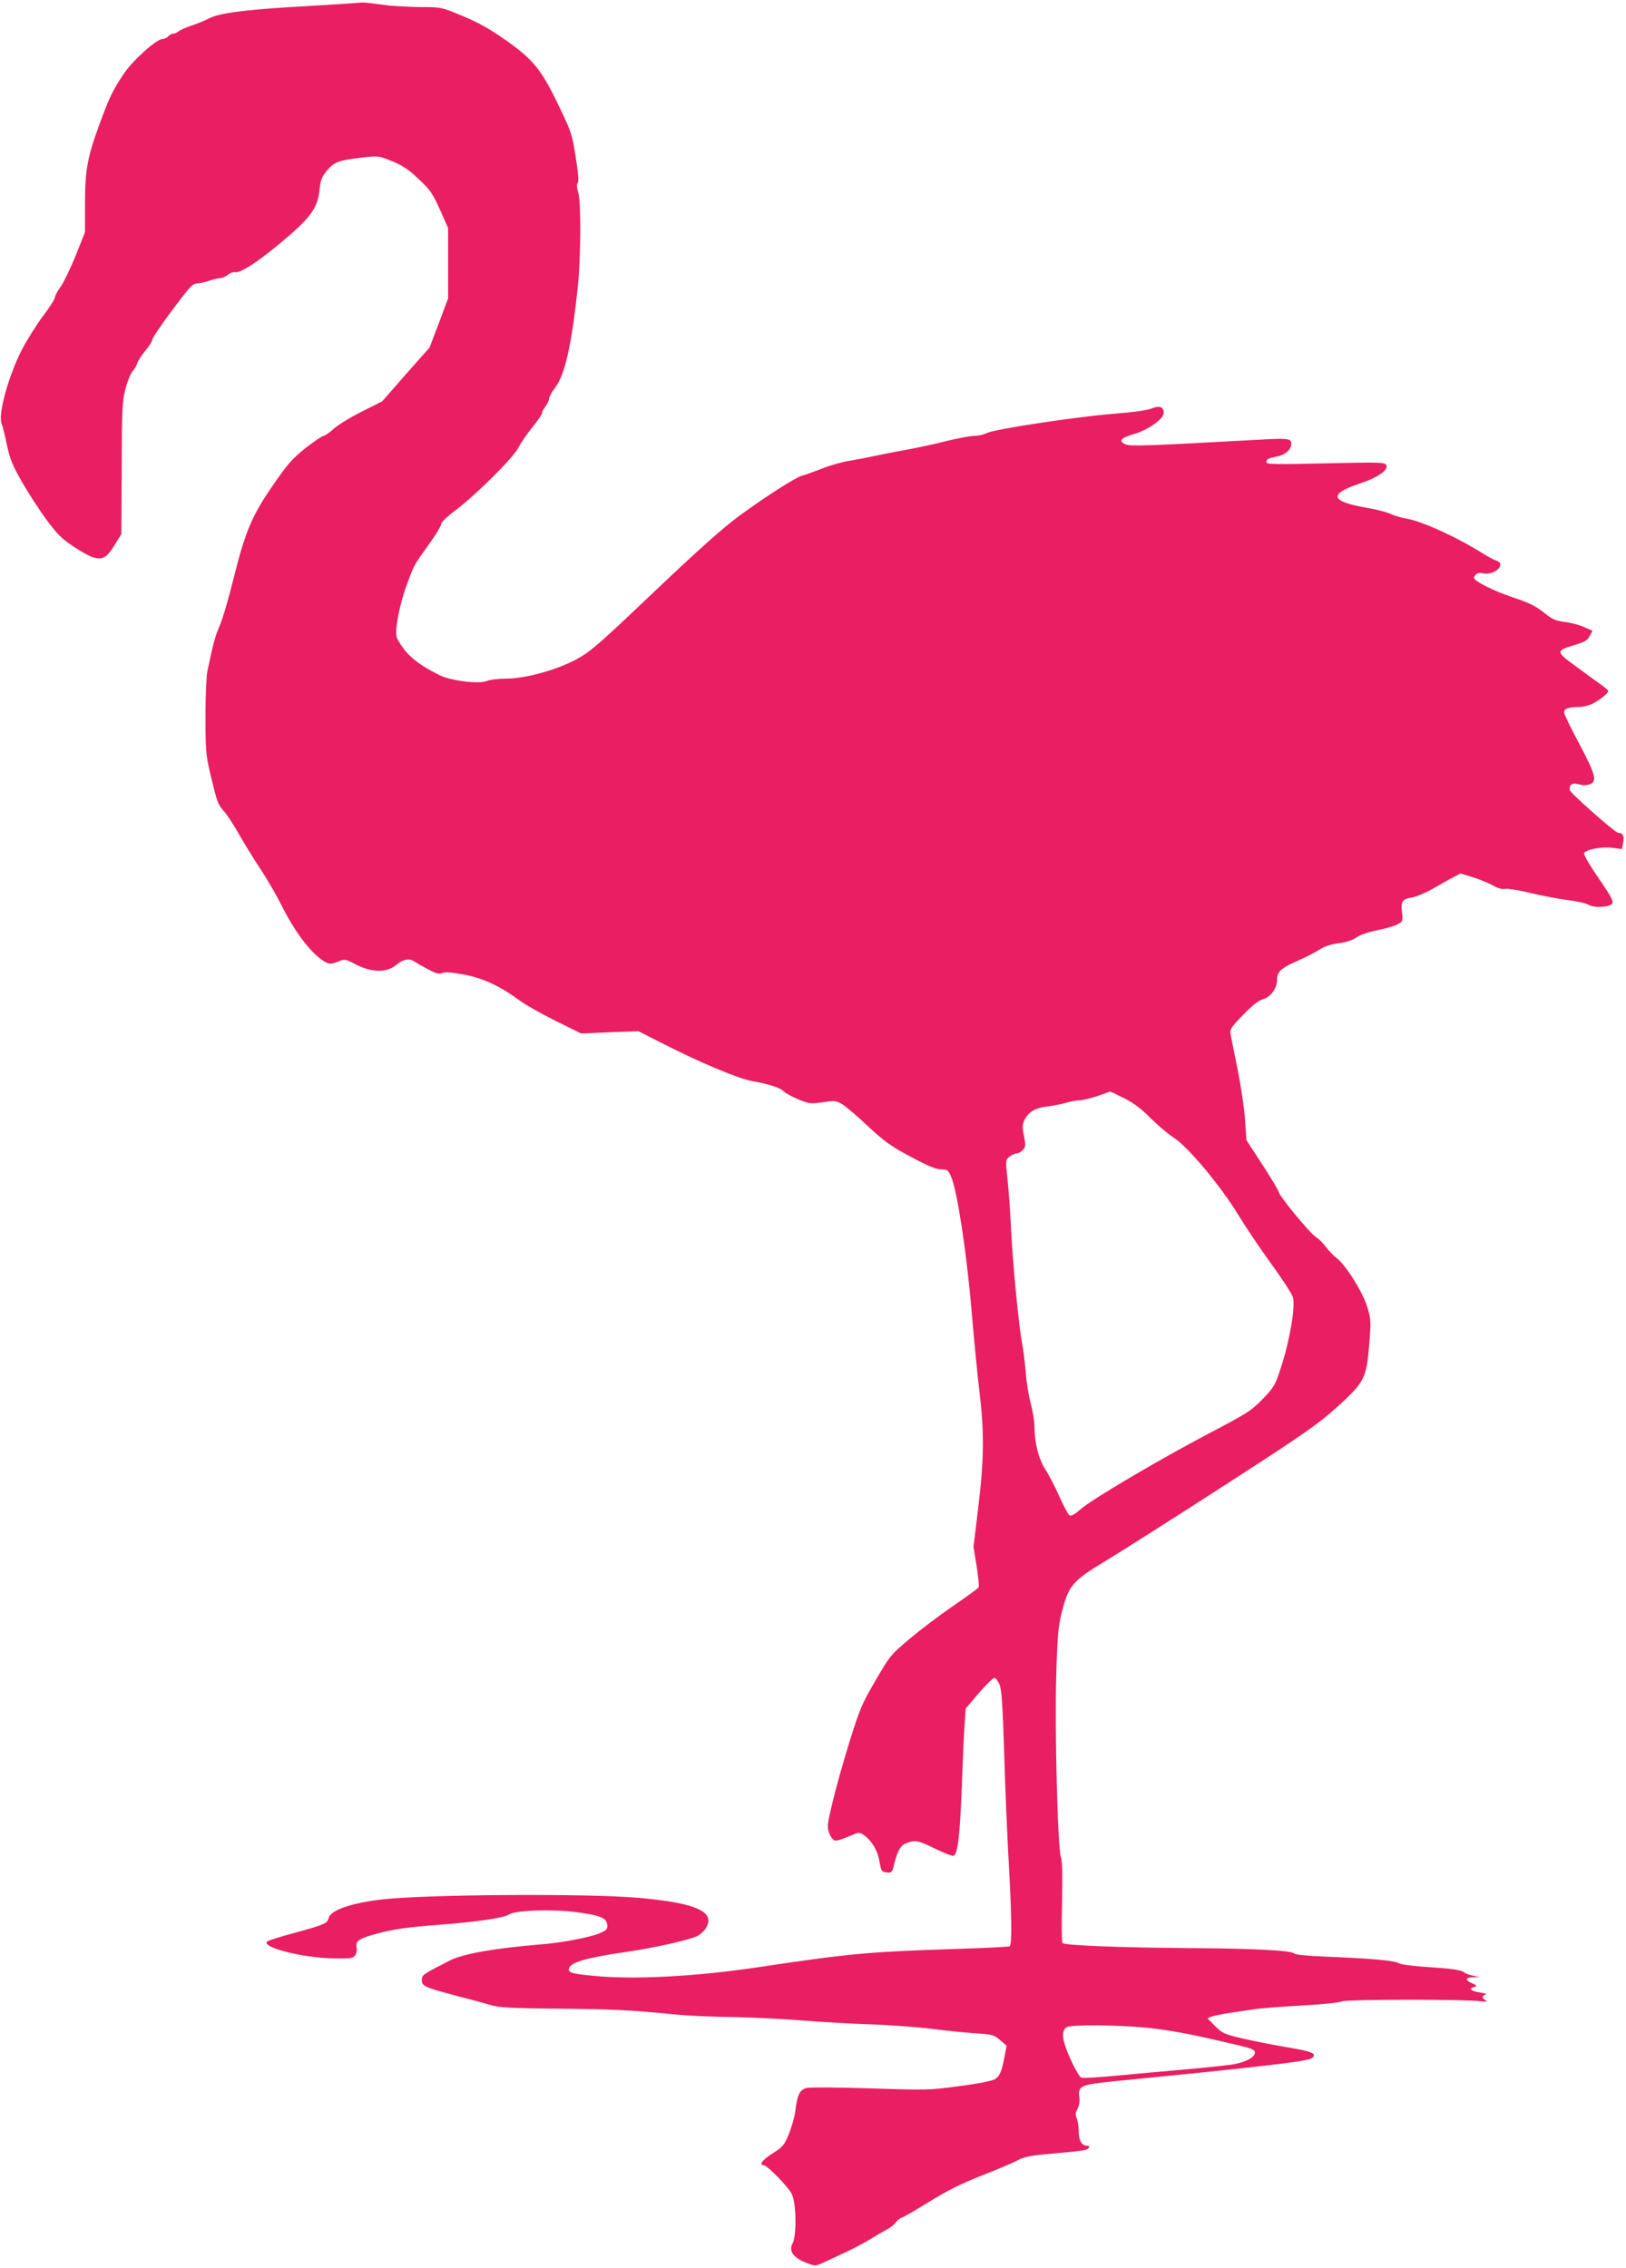 <?xml version="1.0" standalone="no"?>
<!DOCTYPE svg PUBLIC "-//W3C//DTD SVG 20010904//EN"
 "http://www.w3.org/TR/2001/REC-SVG-20010904/DTD/svg10.dtd">
<svg version="1.0" xmlns="http://www.w3.org/2000/svg"
 width="918pt" height="1280pt" viewBox="0 0 918 1280"
 preserveAspectRatio="xMidYMid meet">
<g transform="translate(0,1280) scale(0.1,-0.1)"
fill="#e91e63" stroke="none">
<path d="M2020 12784 c-14 -2 -146 -10 -295 -19 -340 -19 -485 -38 -545 -69
-25 -13 -70 -31 -100 -41 -30 -10 -62 -24 -71 -31 -8 -8 -23 -14 -31 -14 -9 0
-21 -7 -28 -15 -7 -8 -21 -15 -32 -15 -34 0 -167 -119 -218 -195 -64 -95 -83
-135 -139 -288 -68 -185 -81 -258 -81 -448 l0 -159 -53 -133 c-29 -72 -68
-152 -85 -176 -18 -24 -32 -51 -32 -60 0 -9 -31 -57 -68 -106 -37 -50 -91
-135 -119 -190 -77 -151 -135 -365 -114 -417 6 -12 19 -66 30 -119 17 -82 31
-114 89 -216 38 -65 101 -162 140 -214 61 -81 84 -103 160 -152 128 -82 161
-80 219 17 l38 61 2 370 c1 336 3 377 21 449 11 43 29 88 40 100 11 11 23 32
27 46 4 14 25 46 46 71 22 26 39 54 39 62 0 9 50 83 112 166 96 129 116 151
139 151 14 0 46 7 69 15 23 8 51 15 62 15 11 0 31 9 45 19 13 11 31 17 38 15
26 -10 130 56 266 171 162 135 203 191 213 294 5 53 12 71 41 107 41 50 69 60
202 75 92 10 93 9 170 -22 59 -25 93 -48 148 -101 64 -60 78 -80 119 -172 l46
-103 0 -199 0 -198 -52 -139 -53 -139 -134 -151 -133 -152 -117 -59 c-64 -32
-135 -76 -158 -97 -24 -22 -49 -39 -56 -39 -7 0 -53 -31 -101 -68 -74 -59
-101 -89 -181 -205 -121 -174 -160 -265 -225 -527 -28 -113 -63 -234 -79 -270
-26 -59 -38 -104 -70 -258 -6 -30 -11 -145 -11 -258 0 -184 3 -215 25 -312 41
-171 44 -181 79 -220 18 -20 57 -80 86 -132 30 -52 84 -140 121 -196 37 -55
93 -152 124 -215 64 -126 140 -231 206 -284 49 -39 62 -41 111 -21 33 14 38
13 90 -14 94 -50 180 -52 235 -6 38 32 74 39 101 20 12 -8 47 -28 79 -45 45
-24 62 -28 79 -21 14 7 52 5 121 -8 109 -20 204 -64 317 -147 32 -24 123 -75
203 -115 l144 -71 162 7 161 6 150 -76 c192 -98 411 -190 484 -204 101 -18
164 -38 186 -59 12 -12 51 -33 86 -47 60 -24 68 -25 137 -15 67 10 74 9 109
-12 20 -12 86 -68 146 -125 95 -88 129 -112 242 -172 95 -51 141 -70 169 -70
35 0 40 -3 57 -42 34 -77 88 -433 115 -753 14 -165 34 -373 45 -462 27 -222
26 -382 -7 -651 l-27 -223 18 -109 c9 -61 15 -114 11 -119 -3 -6 -68 -53 -144
-105 -76 -52 -187 -136 -247 -187 -106 -89 -111 -96 -191 -234 -76 -129 -89
-160 -147 -346 -35 -112 -78 -266 -96 -342 -30 -127 -32 -140 -18 -174 7 -21
22 -39 32 -41 10 -2 44 8 77 23 55 24 60 25 83 10 45 -30 80 -86 91 -150 10
-57 13 -60 41 -63 29 -3 31 0 43 50 20 77 36 104 72 117 49 17 61 14 159 -33
50 -25 97 -43 104 -40 23 9 35 111 46 384 5 146 12 306 16 356 l6 91 74 87
c41 47 81 86 88 86 7 0 20 -17 29 -37 12 -30 18 -113 27 -408 6 -203 18 -480
26 -615 16 -285 18 -446 4 -455 -5 -3 -143 -10 -307 -15 -491 -16 -596 -26
-1093 -100 -375 -57 -730 -75 -966 -50 -108 11 -126 17 -122 39 7 35 98 62
328 95 155 23 330 62 393 87 15 7 36 24 47 39 69 97 -42 150 -380 179 -291 25
-1189 19 -1440 -9 -176 -20 -293 -61 -304 -104 -8 -32 -21 -38 -200 -87 -76
-20 -143 -42 -148 -47 -33 -33 205 -93 375 -95 96 -2 110 0 122 17 8 11 12 30
8 46 -7 38 17 52 147 85 74 18 163 30 300 40 235 18 381 39 414 60 36 24 252
31 387 12 128 -17 163 -32 167 -70 3 -24 -2 -30 -42 -48 -52 -23 -214 -54
-331 -63 -264 -22 -441 -53 -515 -91 -157 -81 -155 -79 -158 -107 -4 -36 13
-44 183 -89 77 -20 167 -44 200 -54 51 -16 108 -19 390 -22 312 -3 396 -7 660
-33 61 -6 202 -13 315 -14 113 -2 291 -11 395 -19 105 -9 278 -19 385 -22 107
-4 263 -15 345 -25 83 -11 196 -22 252 -26 97 -6 105 -9 140 -39 l36 -31 -12
-64 c-17 -85 -26 -106 -54 -125 -15 -9 -92 -25 -200 -39 -170 -23 -185 -23
-499 -13 -178 6 -339 7 -360 3 -42 -8 -56 -35 -68 -131 -4 -33 -21 -91 -36
-129 -27 -64 -34 -73 -91 -109 -57 -35 -81 -67 -52 -67 20 0 142 -125 160
-165 25 -53 27 -231 4 -276 -24 -45 3 -82 84 -113 42 -16 46 -16 85 2 23 11
79 37 125 58 47 22 110 55 141 74 30 19 73 44 94 55 21 11 45 29 53 41 8 12
22 24 32 27 11 2 82 44 160 92 104 64 181 102 293 146 84 33 175 71 201 85 41
22 72 28 205 40 86 7 167 16 180 20 24 7 30 24 8 24 -29 0 -46 30 -46 80 0 27
-5 60 -11 73 -8 19 -8 31 4 54 10 19 14 43 10 70 -8 60 11 68 202 87 802 79
1074 110 1108 128 10 5 17 14 14 21 -4 14 -36 23 -182 48 -66 11 -168 32 -226
45 -99 24 -109 29 -149 69 l-43 44 25 10 c14 5 59 14 99 20 41 6 101 15 134
20 33 6 155 15 270 22 117 6 219 16 230 23 21 12 695 13 785 1 34 -4 41 -3 27
5 -22 14 -22 27 1 33 9 2 -4 7 -31 11 -54 9 -68 21 -35 31 20 7 19 8 -10 21
-43 18 -40 34 6 35 l37 1 -37 7 c-20 4 -43 12 -50 18 -19 15 -66 22 -221 32
-77 5 -144 15 -152 21 -17 14 -149 26 -393 36 -122 5 -188 11 -196 19 -16 17
-241 28 -591 30 -399 3 -708 15 -717 29 -4 6 -5 109 -2 229 3 149 2 229 -6
253 -19 55 -36 723 -27 1024 6 216 12 281 29 350 40 162 60 186 256 304 86 52
387 243 667 424 448 289 525 343 631 438 156 141 169 164 184 355 11 129 10
141 -10 210 -25 85 -122 239 -174 279 -18 13 -45 41 -60 62 -15 20 -39 45 -54
54 -34 20 -205 227 -213 257 -3 12 -46 83 -94 157 l-88 135 -8 115 c-4 63 -23
192 -42 285 -19 94 -37 183 -40 200 -4 26 4 38 71 107 52 53 87 81 111 88 45
12 81 62 81 111 0 45 23 66 120 108 41 18 95 46 120 62 31 19 65 30 105 35 36
4 74 15 96 29 36 23 64 32 169 55 30 7 65 19 78 27 21 13 23 19 17 64 -8 61 2
75 58 84 23 4 76 26 118 50 41 24 93 53 115 64 l39 21 70 -21 c39 -12 89 -33
113 -46 29 -17 51 -23 70 -20 15 3 79 -7 142 -23 63 -15 158 -33 210 -40 52
-6 105 -18 118 -26 30 -20 121 -15 135 7 7 12 -10 44 -78 143 -48 69 -85 133
-82 140 8 21 98 39 160 31 l54 -7 7 37 c7 37 -2 54 -29 55 -16 0 -270 224
-272 240 -6 31 13 44 49 34 21 -7 43 -7 61 -1 46 15 36 54 -58 231 -47 87 -85
166 -85 176 0 20 27 30 85 30 23 0 58 9 79 20 39 20 86 58 86 70 0 4 -21 22
-47 40 -27 19 -90 65 -141 103 -109 79 -109 85 -1 117 56 17 72 26 84 51 l16
29 -48 21 c-26 12 -76 25 -110 29 -53 7 -70 15 -117 53 -42 34 -80 53 -153 78
-96 31 -189 73 -228 102 -16 13 -17 17 -6 31 10 12 23 15 46 10 65 -12 131 53
73 72 -13 4 -45 21 -73 38 -148 94 -354 188 -440 200 -27 5 -65 16 -85 26 -19
9 -79 25 -133 34 -205 35 -219 77 -43 136 103 34 164 76 153 104 -7 17 -27 18
-342 11 -301 -7 -335 -6 -335 8 0 16 9 20 65 32 42 8 75 39 75 68 0 33 -14 35
-190 25 -619 -34 -720 -38 -745 -26 -43 19 -29 36 49 59 79 23 166 85 166 119
0 33 -24 43 -67 25 -23 -10 -106 -22 -213 -30 -220 -18 -676 -87 -718 -109
-17 -9 -49 -16 -70 -16 -22 0 -93 -13 -158 -29 -66 -17 -169 -39 -230 -50 -61
-11 -139 -26 -175 -34 -35 -8 -98 -20 -139 -27 -41 -6 -113 -26 -160 -45 -47
-18 -96 -36 -110 -39 -35 -8 -204 -116 -356 -227 -92 -68 -227 -188 -479 -427
-308 -293 -360 -339 -435 -380 -113 -62 -292 -112 -402 -112 -43 0 -93 -6
-111 -14 -44 -18 -204 2 -267 34 -130 65 -191 118 -238 207 -17 30 10 180 52
296 45 122 42 116 126 233 39 53 70 105 70 115 0 11 32 42 83 80 118 90 324
294 353 352 14 26 49 78 79 115 30 37 55 73 55 80 0 8 9 25 20 39 11 14 20 34
20 44 0 9 16 38 35 63 55 72 92 239 127 566 17 158 19 478 3 531 -9 31 -10 50
-3 57 6 6 3 55 -12 146 -20 129 -25 143 -95 288 -97 204 -145 263 -302 373
-90 63 -154 99 -242 135 -119 50 -121 50 -233 50 -62 1 -144 5 -183 9 -38 5
-88 11 -110 14 -22 3 -51 3 -65 1z m4328 -6183 c55 -28 97 -60 147 -111 39
-39 98 -89 133 -112 81 -53 260 -267 362 -433 40 -66 123 -190 185 -275 62
-85 118 -171 124 -191 16 -50 -17 -244 -66 -394 -34 -105 -39 -113 -105 -182
-65 -66 -86 -80 -306 -195 -286 -151 -647 -364 -720 -425 -40 -35 -56 -42 -66
-34 -7 6 -33 55 -57 109 -24 53 -59 121 -78 150 -37 57 -60 147 -61 242 0 30
-10 89 -21 130 -11 41 -24 120 -28 175 -5 55 -13 127 -20 160 -19 99 -52 438
-62 635 -5 102 -14 234 -21 294 -11 108 -11 110 12 128 12 10 30 18 40 18 9 0
25 9 35 20 16 17 16 26 6 79 -10 51 -9 65 3 90 25 47 60 68 129 76 34 4 82 14
107 21 25 8 59 14 76 14 16 0 61 11 100 24 38 14 70 25 72 25 1 1 37 -17 80
-38z m176 -5251 c139 -19 219 -35 466 -93 79 -19 95 -26 95 -42 0 -25 -48 -52
-116 -65 -30 -6 -155 -19 -279 -30 -124 -11 -302 -27 -397 -36 -94 -9 -179
-14 -188 -10 -17 6 -75 124 -96 194 -16 56 -6 90 29 95 83 12 348 5 486 -13z"/>
</g>
</svg>

